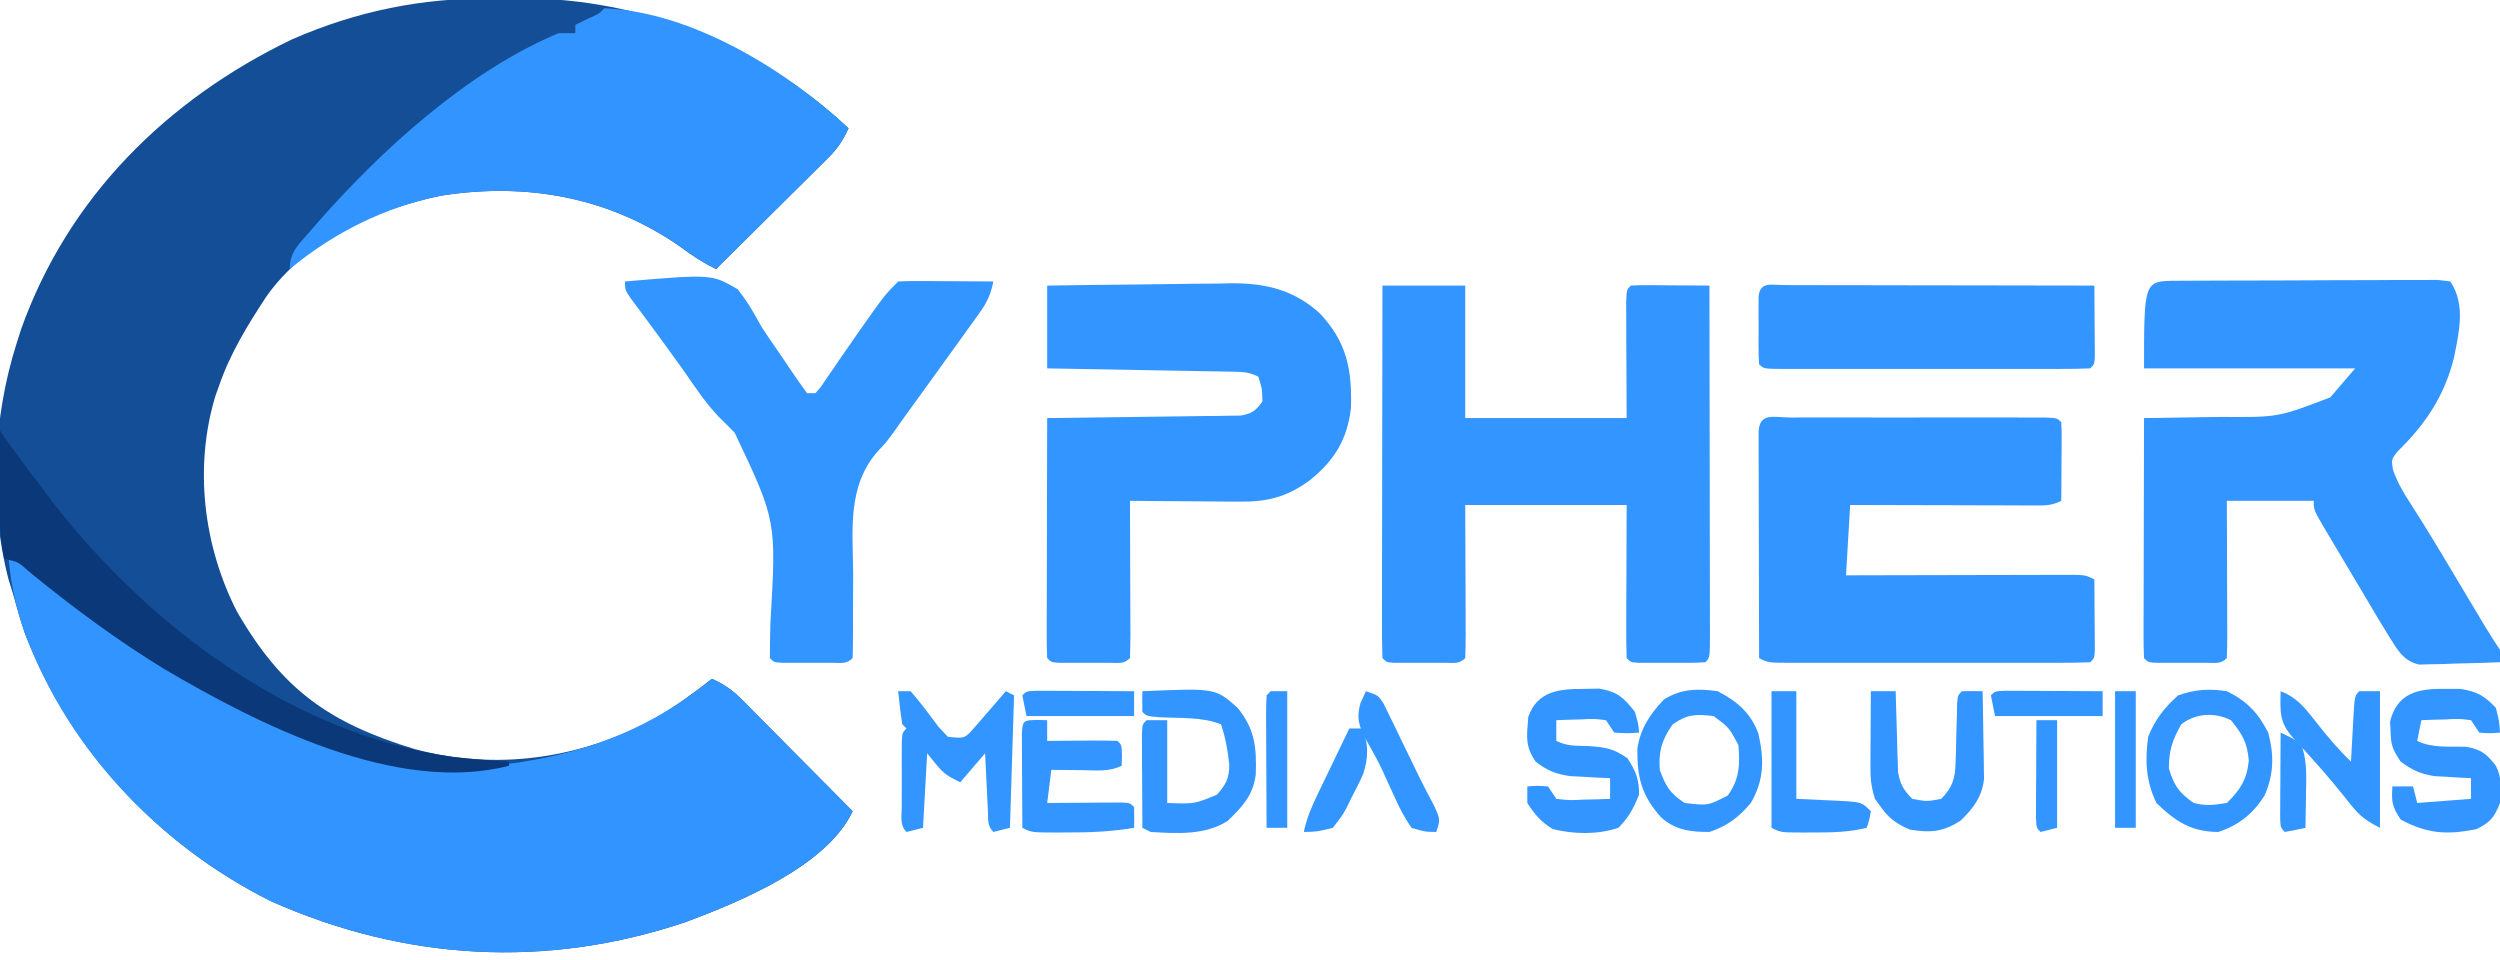 <?xml version="1.0" encoding="UTF-8"?>
<svg version="1.1" xmlns="http://www.w3.org/2000/svg" width="604" height="232">
<path d="M0 0 C2.238 0.016 4.474 0 6.711 -0.019 C35.822 -0.062 64.503 11.404 85.739 31.391 C84.425 34.297 83.018 36.358 80.758 38.599 C80.157 39.199 79.557 39.8 78.938 40.418 C78.292 41.054 77.646 41.689 76.981 42.344 C76.318 43.004 75.655 43.665 74.972 44.345 C72.857 46.448 70.736 48.545 68.614 50.641 C67.177 52.068 65.741 53.495 64.305 54.922 C60.788 58.417 57.265 61.906 53.739 65.391 C50.652 63.895 48.05 62.199 45.301 60.141 C28.052 47.983 7.865 44.39 -12.738 47.672 C-28.479 50.883 -45.638 58.677 -55.027 72.208 C-59.385 78.86 -63.676 85.842 -66.261 93.391 C-66.556 94.206 -66.852 95.02 -67.156 95.86 C-72.448 113.065 -70.134 132.305 -62.011 148.141 C-51.086 167.103 -39.608 175.1 -19.058 181.375 C0.623 186.64 20.561 183.717 38.418 174.34 C43.465 171.378 48.141 168.004 52.739 164.391 C55.644 165.705 57.705 167.112 59.947 169.372 C60.847 170.273 60.847 170.273 61.766 171.192 C62.719 172.161 62.719 172.161 63.692 173.149 C64.352 173.812 65.012 174.475 65.693 175.158 C67.796 177.273 69.892 179.394 71.989 181.516 C73.415 182.953 74.842 184.389 76.27 185.825 C79.765 189.342 83.253 192.865 86.739 196.391 C80.507 209.635 59.579 218.22 46.422 223.149 C12.717 234.515 -21.457 232.51 -53.82 218.114 C-80.939 204.539 -102.315 181.639 -113.261 153.391 C-114.353 150.081 -115.32 146.746 -116.261 143.391 C-116.574 142.383 -116.888 141.375 -117.21 140.336 C-121.953 122.218 -120.929 101.182 -115.261 83.391 C-114.899 82.252 -114.537 81.112 -114.164 79.938 C-102.803 48.052 -78.966 24.486 -48.824 9.954 C-32.998 3.012 -17.186 -0.146 0 0 Z " fill="#144E97" transform="translate(119.261,-0.391)"/>
<path d="M0 0 C0.479 0.361 0.958 0.721 1.451 1.093 C36.208 27.22 77.488 56.351 123.435 50.193 C141.195 47.424 156.037 41.448 170 30 C172.905 31.314 174.967 32.721 177.208 34.981 C178.108 35.882 178.108 35.882 179.027 36.801 C179.981 37.769 179.981 37.769 180.953 38.758 C181.613 39.421 182.274 40.084 182.954 40.767 C185.057 42.882 187.154 45.003 189.25 47.125 C190.677 48.562 192.104 49.998 193.531 51.434 C197.026 54.951 200.515 58.474 204 62 C197.769 75.244 176.84 83.829 163.684 88.758 C129.978 100.124 95.805 98.119 63.441 83.723 C35.768 69.87 13.118 45.827 3.11 16.382 C1.405 10.883 0.463 5.746 0 0 Z " fill="#3294FE" transform="translate(2,134)"/>
<path d="M0 0 C1.063 -0.007 1.063 -0.007 2.148 -0.015 C4.503 -0.03 6.858 -0.036 9.213 -0.042 C10.844 -0.048 12.474 -0.053 14.105 -0.059 C17.527 -0.07 20.949 -0.076 24.372 -0.079 C28.765 -0.085 33.158 -0.109 37.551 -0.137 C40.919 -0.156 44.288 -0.161 47.657 -0.162 C49.277 -0.165 50.897 -0.174 52.517 -0.187 C54.78 -0.204 57.042 -0.202 59.305 -0.195 C60.594 -0.199 61.883 -0.203 63.212 -0.206 C64.204 -0.085 65.195 0.036 66.217 0.161 C69.945 5.753 68.348 12.306 67.092 18.599 C64.782 27.86 60.209 34.649 53.44 41.274 C51.981 43.123 51.981 43.123 52.33 45.563 C53.339 48.517 54.647 50.785 56.342 53.411 C57.058 54.537 57.771 55.665 58.483 56.794 C58.9 57.454 59.317 58.115 59.746 58.795 C62.93 63.917 65.999 69.109 69.092 74.286 C70.401 76.477 71.711 78.667 73.022 80.856 C73.589 81.805 74.156 82.754 74.74 83.732 C75.857 85.568 77.025 87.373 78.217 89.161 C78.217 90.151 78.217 91.141 78.217 92.161 C74.634 92.306 71.052 92.395 67.467 92.474 C66.451 92.516 65.435 92.557 64.389 92.601 C63.409 92.617 62.43 92.633 61.42 92.649 C60.519 92.676 59.619 92.702 58.691 92.729 C54.613 91.793 53.31 88.862 51.142 85.488 C49.957 83.588 48.81 81.67 47.67 79.743 C47.254 79.045 46.838 78.346 46.409 77.627 C45.537 76.16 44.666 74.691 43.798 73.222 C42.463 70.967 41.12 68.717 39.776 66.468 C38.927 65.039 38.08 63.61 37.233 62.181 C36.83 61.507 36.427 60.833 36.011 60.138 C33.217 55.391 33.217 55.391 33.217 53.161 C26.287 53.161 19.357 53.161 12.217 53.161 C12.229 55.893 12.24 58.624 12.252 61.438 C12.26 64.073 12.266 66.707 12.272 69.342 C12.277 71.178 12.284 73.014 12.292 74.85 C12.305 77.484 12.31 80.117 12.315 82.751 C12.32 83.577 12.325 84.403 12.33 85.254 C12.331 87.223 12.279 89.193 12.217 91.161 C10.695 92.683 9.335 92.291 7.217 92.294 C6.413 92.295 5.608 92.297 4.78 92.298 C3.934 92.294 3.088 92.29 2.217 92.286 C1.371 92.29 0.526 92.294 -0.345 92.298 C-1.15 92.297 -1.954 92.295 -2.783 92.294 C-3.525 92.293 -4.268 92.292 -5.033 92.291 C-6.783 92.161 -6.783 92.161 -7.783 91.161 C-7.877 89.351 -7.9 87.536 -7.896 85.723 C-7.896 84.562 -7.896 83.401 -7.896 82.205 C-7.891 80.941 -7.886 79.678 -7.881 78.376 C-7.879 77.09 -7.878 75.804 -7.876 74.479 C-7.873 71.055 -7.863 67.63 -7.852 64.206 C-7.841 60.714 -7.837 57.222 -7.832 53.729 C-7.821 46.873 -7.804 40.017 -7.783 33.161 C-6.324 33.147 -6.324 33.147 -4.836 33.133 C-1.177 33.092 2.481 33.027 6.139 32.954 C7.713 32.926 9.287 32.904 10.861 32.89 C24.615 32.989 24.615 32.989 37.217 28.161 C39.197 25.851 41.177 23.541 43.217 21.161 C26.387 21.161 9.557 21.161 -7.783 21.161 C-7.783 0.041 -7.783 0.041 0 0 Z " fill="#3395FF" transform="translate(525.783,67.839)"/>
<path d="M0 0 C6.6 0 13.2 0 20 0 C20 10.56 20 21.12 20 32 C32.87 32 45.74 32 59 32 C58.96 21.843 58.96 21.843 58.91 11.686 C58.907 10.43 58.905 9.173 58.902 7.879 C58.897 6.585 58.892 5.292 58.886 3.959 C59 1 59 1 60 0 C61.416 -0.087 62.836 -0.107 64.254 -0.098 C65.535 -0.093 65.535 -0.093 66.842 -0.088 C68.189 -0.075 68.189 -0.075 69.562 -0.062 C70.464 -0.058 71.366 -0.053 72.295 -0.049 C74.53 -0.037 76.765 -0.021 79 0 C79.023 11.717 79.041 23.435 79.052 35.152 C79.057 40.592 79.064 46.032 79.075 51.472 C79.086 56.718 79.092 61.963 79.095 67.209 C79.097 69.215 79.1 71.221 79.106 73.227 C79.113 76.026 79.114 78.825 79.114 81.625 C79.117 82.463 79.121 83.301 79.124 84.164 C79.114 89.886 79.114 89.886 78 91 C76.67 91.098 75.334 91.131 74 91.133 C73.196 91.134 72.391 91.135 71.562 91.137 C70.717 91.133 69.871 91.129 69 91.125 C68.154 91.129 67.309 91.133 66.438 91.137 C65.633 91.135 64.829 91.134 64 91.133 C63.258 91.132 62.515 91.131 61.75 91.129 C60 91 60 91 59 90 C58.911 87.261 58.885 84.547 58.902 81.809 C58.904 80.719 58.904 80.719 58.905 79.608 C58.911 76.884 58.925 74.161 58.938 71.438 C58.958 65.353 58.979 59.269 59 53 C46.13 53 33.26 53 20 53 C20.04 65.132 20.04 65.132 20.09 77.263 C20.093 78.778 20.096 80.294 20.098 81.809 C20.103 82.602 20.108 83.396 20.113 84.214 C20.113 86.143 20.062 88.072 20 90 C18.478 91.522 17.118 91.13 15 91.133 C14.196 91.134 13.391 91.135 12.562 91.137 C11.717 91.133 10.871 91.129 10 91.125 C9.154 91.129 8.309 91.133 7.438 91.137 C6.633 91.135 5.829 91.134 5 91.133 C4.258 91.132 3.515 91.131 2.75 91.129 C1 91 1 91 0 90 C-0.095 87.2 -0.126 84.425 -0.114 81.625 C-0.114 80.747 -0.114 79.869 -0.114 78.964 C-0.113 76.048 -0.105 73.131 -0.098 70.215 C-0.096 68.198 -0.094 66.182 -0.093 64.166 C-0.09 58.847 -0.08 53.529 -0.069 48.211 C-0.058 42.788 -0.054 37.366 -0.049 31.943 C-0.038 21.296 -0.02 10.648 0 0 Z " fill="#3395FF" transform="translate(334,69)"/>
<path d="M0 0 C21.123 0.845 44.101 14.977 59 29 C57.686 31.905 56.279 33.967 54.019 36.208 C53.419 36.808 52.818 37.409 52.199 38.027 C51.554 38.663 50.908 39.298 50.242 39.953 C49.579 40.613 48.916 41.274 48.233 41.954 C46.118 44.057 43.997 46.154 41.875 48.25 C40.438 49.677 39.002 51.104 37.566 52.531 C34.049 56.026 30.526 59.515 27 63 C23.913 61.503 21.311 59.808 18.562 57.75 C1.313 45.592 -18.874 41.999 -39.477 45.281 C-53.042 48.048 -65.323 54.194 -76 63 C-76 58.855 -73.788 56.978 -71.188 54 C-70.691 53.425 -70.195 52.85 -69.684 52.257 C-54.241 34.562 -33.115 15.203 -11 6 C-9.68 6 -8.36 6 -7 6 C-7 5.34 -7 4.68 -7 4 C-6.031 3.526 -5.061 3.051 -4.062 2.562 C-1.195 1.298 -1.195 1.298 0 0 Z " fill="#3294FE" transform="translate(146,2)"/>
<path d="M0 0 C7.507 -0.124 15.014 -0.215 22.522 -0.275 C25.073 -0.3 27.624 -0.334 30.174 -0.377 C33.853 -0.438 37.531 -0.466 41.211 -0.488 C42.341 -0.514 43.47 -0.54 44.634 -0.566 C52.884 -0.569 59.677 1.058 65.909 6.741 C72.367 13.645 73.649 20.205 73.402 29.492 C72.524 37.15 69.437 42.173 63.5 47 C57.806 51.17 53.086 52.296 46.074 52.195 C45.327 52.192 44.579 52.19 43.809 52.187 C41.435 52.176 39.061 52.151 36.688 52.125 C35.072 52.115 33.457 52.106 31.842 52.098 C27.894 52.076 23.947 52.041 20 52 C20.008 53.719 20.008 53.719 20.016 55.472 C20.034 59.708 20.045 63.944 20.055 68.18 C20.06 70.017 20.067 71.853 20.075 73.689 C20.088 76.323 20.093 78.956 20.098 81.59 C20.103 82.416 20.108 83.242 20.113 84.093 C20.113 86.062 20.062 88.032 20 90 C18.478 91.522 17.118 91.13 15 91.133 C14.196 91.134 13.391 91.135 12.562 91.137 C11.717 91.133 10.871 91.129 10 91.125 C9.154 91.129 8.309 91.133 7.438 91.137 C6.633 91.135 5.829 91.134 5 91.133 C4.258 91.132 3.515 91.131 2.75 91.129 C1 91 1 91 0 90 C-0.094 88.189 -0.117 86.375 -0.114 84.562 C-0.113 83.401 -0.113 82.24 -0.113 81.044 C-0.108 79.78 -0.103 78.517 -0.098 77.215 C-0.096 75.929 -0.095 74.643 -0.093 73.318 C-0.09 69.894 -0.08 66.469 -0.069 63.045 C-0.058 59.553 -0.054 56.06 -0.049 52.568 C-0.038 45.712 -0.021 38.856 0 32 C0.607 31.994 1.214 31.988 1.84 31.982 C8.15 31.918 14.46 31.834 20.77 31.738 C23.126 31.704 25.482 31.676 27.839 31.654 C31.222 31.62 34.605 31.568 37.988 31.512 C39.573 31.502 39.573 31.502 41.189 31.492 C42.66 31.463 42.66 31.463 44.161 31.432 C45.457 31.416 45.457 31.416 46.779 31.399 C49.483 30.913 50.418 30.226 52 28 C51.925 24.88 51.925 24.88 51 22 C48.581 20.79 46.978 20.843 44.275 20.795 C43.294 20.775 42.313 20.755 41.303 20.734 C40.241 20.718 39.18 20.701 38.086 20.684 C36.459 20.652 36.459 20.652 34.799 20.621 C31.324 20.555 27.85 20.496 24.375 20.438 C22.023 20.394 19.672 20.351 17.32 20.307 C11.547 20.199 5.774 20.098 0 20 C0 13.4 0 6.8 0 0 Z " fill="#3395FF" transform="translate(253,69)"/>
<path d="M0 0 C0.691 -0.002 1.382 -0.004 2.094 -0.005 C4.389 -0.01 6.684 -0.007 8.979 -0.003 C10.567 -0.004 12.155 -0.005 13.743 -0.006 C17.075 -0.008 20.407 -0.006 23.74 -0.001 C28.021 0.005 32.302 0.001 36.583 -0.005 C39.863 -0.008 43.143 -0.007 46.424 -0.004 C48.003 -0.004 49.582 -0.005 51.161 -0.007 C53.364 -0.009 55.567 -0.006 57.77 0 C59.654 0.001 59.654 0.001 61.576 0.002 C64.385 0.129 64.385 0.129 65.385 1.129 C65.471 2.545 65.492 3.965 65.482 5.383 C65.478 6.664 65.478 6.664 65.473 7.971 C65.46 9.318 65.46 9.318 65.447 10.692 C65.443 11.594 65.438 12.495 65.434 13.424 C65.422 15.659 65.405 17.894 65.385 20.129 C62.945 21.349 61.386 21.25 58.66 21.243 C57.679 21.243 56.698 21.243 55.687 21.243 C54.626 21.238 53.564 21.232 52.471 21.227 C51.386 21.226 50.301 21.224 49.184 21.223 C45.709 21.217 42.234 21.205 38.76 21.192 C36.408 21.187 34.057 21.182 31.705 21.178 C25.932 21.167 20.158 21.15 14.385 21.129 C14.055 26.739 13.725 32.349 13.385 38.129 C15.131 38.124 16.878 38.119 18.677 38.114 C24.441 38.097 30.204 38.086 35.968 38.078 C39.463 38.072 42.958 38.065 46.454 38.054 C50.47 38.041 54.486 38.036 58.502 38.032 C60.389 38.024 60.389 38.024 62.315 38.016 C63.476 38.016 64.637 38.016 65.833 38.016 C66.859 38.014 67.885 38.011 68.942 38.009 C71.385 38.129 71.385 38.129 73.385 39.129 C73.414 42.275 73.432 45.421 73.447 48.567 C73.456 49.465 73.464 50.363 73.473 51.288 C73.476 52.142 73.479 52.996 73.482 53.875 C73.488 54.666 73.493 55.457 73.498 56.272 C73.385 58.129 73.385 58.129 72.385 59.129 C69.961 59.23 67.567 59.266 65.143 59.259 C64.385 59.261 63.627 59.262 62.847 59.264 C60.329 59.269 57.812 59.266 55.295 59.262 C53.552 59.263 51.81 59.264 50.067 59.265 C46.409 59.267 42.752 59.264 39.094 59.26 C34.398 59.254 29.703 59.257 25.007 59.263 C21.407 59.267 17.806 59.266 14.206 59.263 C12.474 59.263 10.743 59.263 9.011 59.266 C6.593 59.268 4.174 59.264 1.756 59.259 C1.036 59.261 0.315 59.263 -0.428 59.265 C-5.387 59.244 -5.387 59.244 -7.615 58.129 C-7.638 50.715 -7.656 43.3 -7.667 35.886 C-7.672 32.443 -7.679 29 -7.691 25.558 C-7.704 21.604 -7.708 17.65 -7.713 13.696 C-7.718 12.454 -7.723 11.213 -7.729 9.933 C-7.729 8.792 -7.729 7.651 -7.729 6.475 C-7.731 5.465 -7.733 4.455 -7.735 3.414 C-7.486 -1.333 -4.013 0.003 0 0 Z " fill="#3395FF" transform="translate(432.615,100.871)"/>
<path d="M0 0 C20.976 -1.777 20.976 -1.777 27.211 1.887 C29.547 4.791 31.238 7.714 33 11 C34.435 13.193 35.919 15.345 37.417 17.496 C38.42 18.941 39.406 20.398 40.374 21.867 C41.533 23.612 42.761 25.311 44 27 C44.66 27 45.32 27 46 27 C47.303 25.535 47.303 25.535 48.574 23.598 C49.074 22.876 49.574 22.154 50.089 21.41 C50.616 20.635 51.144 19.861 51.688 19.062 C52.769 17.5 53.853 15.939 54.938 14.379 C55.462 13.624 55.987 12.868 56.527 12.09 C62.768 3.232 62.768 3.232 66 0 C67.708 -0.087 69.419 -0.107 71.129 -0.098 C72.681 -0.093 72.681 -0.093 74.264 -0.088 C75.352 -0.08 76.441 -0.071 77.562 -0.062 C79.201 -0.056 79.201 -0.056 80.873 -0.049 C83.582 -0.037 86.291 -0.021 89 0 C88.4 2.986 87.508 5.01 85.734 7.477 C85.027 8.469 85.027 8.469 84.305 9.482 C83.792 10.189 83.279 10.896 82.75 11.625 C82.219 12.366 81.689 13.108 81.142 13.871 C79.435 16.252 77.718 18.627 76 21 C74.853 22.59 73.706 24.18 72.559 25.77 C70.918 28.042 69.277 30.314 67.63 32.583 C66.606 33.994 65.596 35.415 64.6 36.845 C63 39 63 39 61.088 41 C53.665 49.457 55.033 59.952 55.125 70.562 C55.118 73.481 55.102 76.399 55.083 79.318 C55.075 81.125 55.075 82.932 55.086 84.74 C55.093 86.827 55.052 88.914 55 91 C53.478 92.522 52.118 92.13 50 92.133 C49.196 92.134 48.391 92.135 47.562 92.137 C46.717 92.133 45.871 92.129 45 92.125 C44.154 92.129 43.309 92.133 42.438 92.137 C41.633 92.135 40.829 92.134 40 92.133 C39.258 92.132 38.515 92.131 37.75 92.129 C36 92 36 92 35 91 C35.001 88.11 35.057 85.236 35.141 82.348 C36.582 57.801 36.582 57.801 26.498 36.551 C25.299 35.312 24.08 34.092 22.84 32.894 C19.506 29.462 16.911 25.482 14.188 21.562 C13.118 20.072 12.045 18.583 10.969 17.098 C10.466 16.402 9.963 15.706 9.445 14.989 C8.109 13.15 6.761 11.321 5.406 9.496 C4.674 8.507 3.942 7.519 3.188 6.5 C2.562 5.665 1.937 4.829 1.293 3.969 C0 2 0 2 0 0 Z " fill="#3395FF" transform="translate(151,68)"/>
<path d="M0 0 C0.744 0.004 1.489 0.007 2.256 0.011 C3.036 0.011 3.817 0.011 4.621 0.01 C7.213 0.011 9.805 0.019 12.396 0.027 C14.189 0.029 15.981 0.03 17.773 0.031 C22.499 0.035 27.226 0.045 31.952 0.056 C36.772 0.066 41.591 0.071 46.41 0.076 C55.873 0.086 65.336 0.103 74.799 0.124 C74.828 3.27 74.845 6.416 74.861 9.562 C74.87 10.46 74.878 11.358 74.887 12.283 C74.89 13.137 74.893 13.991 74.896 14.871 C74.902 15.661 74.907 16.452 74.912 17.267 C74.799 19.124 74.799 19.124 73.799 20.124 C71.34 20.225 68.909 20.261 66.449 20.254 C65.68 20.256 64.911 20.257 64.119 20.259 C61.564 20.264 59.009 20.261 56.455 20.257 C54.688 20.258 52.92 20.259 51.153 20.26 C47.444 20.262 43.735 20.259 40.026 20.255 C35.26 20.249 30.495 20.252 25.73 20.258 C22.079 20.262 18.428 20.261 14.777 20.258 C13.019 20.258 11.262 20.258 9.504 20.261 C7.052 20.263 4.6 20.259 2.148 20.254 C1.415 20.256 0.681 20.258 -0.075 20.26 C-5.087 20.239 -5.087 20.239 -6.201 19.124 C-6.3 17.794 -6.332 16.458 -6.334 15.124 C-6.335 14.32 -6.337 13.516 -6.338 12.687 C-6.334 11.841 -6.33 10.996 -6.326 10.124 C-6.33 9.279 -6.334 8.433 -6.338 7.562 C-6.337 6.758 -6.335 5.953 -6.334 5.124 C-6.333 4.382 -6.332 3.639 -6.331 2.874 C-6.046 -0.976 -3.198 0.007 0 0 Z " fill="#3395FF" transform="translate(431.201,68.876)"/>
<path d="M0 0 C0.99 1.485 0.99 1.485 2 3 C4.563 6.511 7.174 9.982 9.811 13.438 C10.845 14.796 11.869 16.163 12.891 17.531 C36.234 47.517 70.978 73.539 109.586 78.895 C114.05 79.404 118.514 79.749 123 80 C123 80.33 123 80.66 123 81 C95.755 88.041 62.356 70.964 39.723 57.664 C28.298 50.683 17.485 42.681 7.135 34.199 C4.419 31.747 4.419 31.747 1 31 C0.232 26.925 -0.119 23.09 -0.098 18.945 C-0.094 17.837 -0.091 16.728 -0.088 15.586 C-0.08 14.444 -0.071 13.302 -0.062 12.125 C-0.058 10.96 -0.053 9.794 -0.049 8.594 C-0.037 5.729 -0.021 2.865 0 0 Z " fill="#0B3878" transform="translate(0,104)"/>
<path d="M0 0 C1.934 -0.033 1.934 -0.033 3.906 -0.066 C8.319 0.706 9.762 2.09 12.5 5.562 C13.312 8.375 13.312 8.375 13.5 10.562 C10.625 10.75 10.625 10.75 7.5 10.562 C6.84 9.572 6.18 8.582 5.5 7.562 C2.604 7.198 2.604 7.198 -0.625 7.375 C-1.721 7.402 -2.816 7.429 -3.945 7.457 C-5.21 7.509 -5.21 7.509 -6.5 7.562 C-6.5 9.213 -6.5 10.863 -6.5 12.562 C-3.848 13.888 -1.647 13.71 1.312 13.812 C5.482 14.137 7.172 14.338 10.688 16.75 C12.744 19.941 13.5 21.763 13.5 25.562 C12.175 28.843 11 31.063 8.5 33.562 C3.43 35.245 -2.165 35.133 -7.312 33.875 C-10.161 32.166 -11.709 30.349 -13.5 27.562 C-13.5 26.242 -13.5 24.922 -13.5 23.562 C-11.125 23.375 -11.125 23.375 -8.5 23.562 C-7.84 24.552 -7.18 25.543 -6.5 26.562 C-3.374 26.928 -3.374 26.928 0.125 26.75 C1.314 26.723 2.502 26.696 3.727 26.668 C5.099 26.616 5.099 26.616 6.5 26.562 C6.5 24.913 6.5 23.262 6.5 21.562 C5.62 21.525 4.739 21.488 3.832 21.449 C2.671 21.383 1.509 21.318 0.312 21.25 C-0.836 21.192 -1.985 21.134 -3.168 21.074 C-6.728 20.528 -8.668 19.761 -11.5 17.562 C-13.493 14.677 -13.763 12.518 -13.438 9.062 C-13.385 8.31 -13.332 7.557 -13.277 6.781 C-11.098 0.561 -5.899 -0.006 0 0 Z " fill="#3395FF" transform="translate(382.5,166.438)"/>
<path d="M0 0 C1.289 -0.001 2.578 -0.003 3.906 -0.004 C7.979 0.638 9.667 1.613 12.5 4.562 C13.312 7.812 13.312 7.812 13.5 10.562 C11.125 10.75 11.125 10.75 8.5 10.562 C7.84 9.572 7.18 8.582 6.5 7.562 C3.604 7.198 3.604 7.198 0.375 7.375 C-0.721 7.402 -1.816 7.429 -2.945 7.457 C-4.21 7.509 -4.21 7.509 -5.5 7.562 C-5.83 9.213 -6.16 10.863 -6.5 12.562 C-2.911 14.357 1.374 13.859 5.336 13.988 C9.04 14.66 10.197 15.654 12.5 18.562 C14.032 21.627 13.729 24.179 13.5 27.562 C12.109 31.041 11.189 32.226 7.812 33.875 C0.708 35.349 -4.18 34.975 -10.5 31.562 C-12.652 28.335 -12.701 27.278 -12.5 23.562 C-10.85 23.562 -9.2 23.562 -7.5 23.562 C-7.17 24.883 -6.84 26.203 -6.5 27.562 C-0.065 27.067 -0.065 27.067 6.5 26.562 C6.5 24.913 6.5 23.262 6.5 21.562 C5.692 21.525 4.884 21.488 4.051 21.449 C2.448 21.351 2.448 21.351 0.812 21.25 C-0.243 21.192 -1.299 21.134 -2.387 21.074 C-5.791 20.515 -7.737 19.6 -10.5 17.562 C-12.515 14.54 -12.837 13.645 -12.938 10.188 C-12.977 9.437 -13.017 8.687 -13.059 7.914 C-11.427 1.047 -6.305 -0.107 0 0 Z " fill="#3395FF" transform="translate(590.5,166.438)"/>
<path d="M0 0 C17.628 -0.762 17.628 -0.762 23 4 C27.196 9.164 27.625 13.604 27.387 20.191 C26.685 25.29 24.187 27.844 20.625 31.312 C15.157 34.827 8.326 34.387 2 34 C1.34 33.67 0.68 33.34 0 33 C-0.029 28.854 -0.047 24.708 -0.062 20.562 C-0.071 19.378 -0.079 18.194 -0.088 16.975 C-0.091 15.85 -0.094 14.725 -0.098 13.566 C-0.103 12.524 -0.108 11.482 -0.114 10.408 C0 8 0 8 1 7 C2.65 7 4.3 7 6 7 C6 13.6 6 20.2 6 27 C12.54 27.249 12.54 27.249 18 25 C20.157 22.628 21.004 21.008 20.992 17.777 C20.645 14.335 20.097 11.29 19 8 C14.436 6.143 8.873 6.561 4.02 6.281 C1 6 1 6 0 5 C-0.041 3.334 -0.043 1.666 0 0 Z " fill="#3395FF" transform="translate(276,167)"/>
<path d="M0 0 C4.838 2.373 7.559 5.209 10 10 C11.445 15.333 11.372 20.056 9.145 25.141 C6.418 29.569 2.855 32.394 -2.062 34 C-8.505 34 -12.458 31.439 -17 27 C-19.569 21.758 -19.785 16.73 -19 11 C-17.359 6.856 -15.062 3.944 -11.75 1 C-7.754 -0.453 -4.198 -0.66 0 0 Z M-11 8 C-13.129 11.744 -14 14.306 -14 18.625 C-12.759 22.813 -11.578 24.488 -8 27 C-4.925 27.751 -3.267 27.519 0 27 C3.266 23.818 4.877 21.277 5.312 16.75 C4.947 12.366 3.74 10.384 1 7 C-2.897 5.052 -7.573 5.282 -11 8 Z " fill="#3395FF" transform="translate(538,167)"/>
<path d="M0 0 C4.702 2.438 7.978 5.235 9.836 10.262 C11.225 16.512 11.259 21.345 8 27 C5.107 30.461 2.284 32.572 -2 34 C-6.564 34 -10.255 33.592 -13.742 30.41 C-18.394 25.146 -19.464 20.934 -19.418 13.934 C-18.73 9.104 -16.343 5.489 -13 2 C-8.861 -0.622 -4.761 -0.678 0 0 Z M-10.875 8 C-13.496 11.7 -14.318 14.487 -14 19 C-12.497 23.058 -11.618 24.588 -8 27 C-2.36 27.659 -2.36 27.659 2.438 25.188 C5.273 21.218 5.404 17.769 5 13 C2.741 8.76 2.741 8.76 -1 6 C-5.271 5.516 -7.299 5.513 -10.875 8 Z " fill="#3395FF" transform="translate(415,167)"/>
<path d="M0 0 C0.99 0 1.98 0 3 0 C5.422 2.748 7.556 5.659 9.746 8.594 C10.49 9.388 11.234 10.182 12 11 C16.1 11.455 16.1 11.455 18.578 8.594 C19.48 7.572 20.37 6.541 21.25 5.5 C21.709 4.975 22.168 4.451 22.641 3.91 C23.771 2.616 24.887 1.309 26 0 C26.66 0.33 27.32 0.66 28 1 C27.67 11.56 27.34 22.12 27 33 C25.02 33.495 25.02 33.495 23 34 C21.486 32.486 21.787 31.075 21.684 28.965 C21.642 28.156 21.6 27.347 21.557 26.514 C21.517 25.664 21.478 24.813 21.438 23.938 C21.394 23.083 21.351 22.229 21.307 21.35 C21.2 19.233 21.1 17.117 21 15 C18.03 18.465 18.03 18.465 15 22 C11 20 11 20 7 15 C6.67 20.94 6.34 26.88 6 33 C4.02 33.495 4.02 33.495 2 34 C0.315 32.315 0.87 30.212 0.867 27.906 C0.865 26.361 0.865 26.361 0.863 24.785 C0.867 23.701 0.871 22.617 0.875 21.5 C0.871 20.416 0.867 19.332 0.863 18.215 C0.865 17.185 0.866 16.155 0.867 15.094 C0.868 14.142 0.869 13.19 0.871 12.209 C1 10 1 10 2 9 C1.67 8.67 1.34 8.34 1 8 C0.545 5.345 0.298 2.678 0 0 Z " fill="#3395FF" transform="translate(217,167)"/>
<path d="M0 0 C1.98 0 3.96 0 6 0 C6.022 0.968 6.022 0.968 6.044 1.956 C6.119 4.888 6.215 7.819 6.312 10.75 C6.335 11.766 6.358 12.782 6.381 13.828 C6.416 14.808 6.452 15.787 6.488 16.797 C6.514 17.698 6.541 18.598 6.568 19.526 C7.083 22.473 7.904 23.88 10 26 C13.5 26.667 13.5 26.667 17 26 C19.806 23.139 20.385 20.995 20.477 17.051 C20.508 16.121 20.538 15.191 20.57 14.232 C20.588 13.269 20.606 12.305 20.625 11.312 C20.676 9.392 20.73 7.471 20.789 5.551 C20.815 4.277 20.815 4.277 20.842 2.978 C21 1 21 1 22 0 C23.666 -0.041 25.334 -0.043 27 0 C27.087 3.896 27.141 7.791 27.188 11.688 C27.213 12.79 27.238 13.893 27.264 15.029 C27.273 16.096 27.283 17.163 27.293 18.262 C27.309 19.241 27.324 20.22 27.341 21.229 C26.8 25.629 24.811 28.211 21.688 31.25 C17.422 34.028 14.421 34.224 9.438 33.438 C5.052 31.604 3.688 29.874 1 26 C-0.02 22.941 -0.115 20.876 -0.098 17.676 C-0.094 16.648 -0.091 15.62 -0.088 14.561 C-0.08 13.489 -0.071 12.417 -0.062 11.312 C-0.058 10.229 -0.053 9.146 -0.049 8.029 C-0.037 5.353 -0.021 2.676 0 0 Z " fill="#3395FF" transform="translate(452,167)"/>
<path d="M0 0 C1.207 0.031 1.207 0.031 2.438 0.062 C2.438 1.712 2.438 3.362 2.438 5.062 C4.261 5.045 4.261 5.045 6.121 5.027 C7.706 5.018 9.29 5.009 10.875 5 C11.677 4.992 12.48 4.983 13.307 4.975 C15.35 4.966 17.394 5.01 19.438 5.062 C20.438 6.062 20.438 6.062 20.5 8.625 C20.479 9.429 20.459 10.234 20.438 11.062 C17.372 12.595 14.17 12.165 10.812 12.125 C10.106 12.12 9.4 12.116 8.672 12.111 C6.927 12.1 5.182 12.082 3.438 12.062 C3.107 14.703 2.777 17.343 2.438 20.062 C3.038 20.057 3.639 20.052 4.258 20.047 C6.963 20.026 9.669 20.013 12.375 20 C13.321 19.992 14.266 19.983 15.24 19.975 C16.589 19.97 16.589 19.97 17.965 19.965 C19.214 19.957 19.214 19.957 20.488 19.949 C22.438 20.062 22.438 20.062 23.438 21.062 C23.478 22.729 23.48 24.396 23.438 26.062 C17.959 26.987 12.676 27.215 7.125 27.188 C5.91 27.193 5.91 27.193 4.67 27.199 C-1.309 27.189 -1.309 27.189 -3.562 26.062 C-3.591 21.917 -3.609 17.771 -3.625 13.625 C-3.633 12.441 -3.642 11.257 -3.65 10.037 C-3.654 8.912 -3.657 7.788 -3.66 6.629 C-3.665 5.587 -3.671 4.545 -3.676 3.471 C-3.518 0.127 -3.361 0.082 0 0 Z " fill="#3395FF" transform="translate(250.562,173.938)"/>
<path d="M0 0 C3.987 1.54 5.901 4.055 8.5 7.375 C11.185 10.786 13.865 13.993 17 17 C17.061 15.857 17.121 14.713 17.184 13.535 C17.268 12.044 17.353 10.553 17.438 9.062 C17.477 8.308 17.516 7.553 17.557 6.775 C17.887 1.113 17.887 1.113 19 0 C20.65 0 22.3 0 24 0 C24 10.89 24 21.78 24 33 C19.896 30.948 18.62 29.593 15.875 26.062 C11.772 20.896 7.457 16.042 2.969 11.215 C-0.376 7.452 -0.092 4.961 0 0 Z " fill="#3395FF" transform="translate(551,167)"/>
<path d="M0 0 C1.98 0 3.96 0 6 0 C6 8.58 6 17.16 6 26 C11.175 26.249 11.175 26.249 16.351 26.478 C21.778 26.778 21.778 26.778 24 29 C23.625 31.125 23.625 31.125 23 33 C18.606 34.088 14.311 34.149 9.812 34.125 C9.089 34.129 8.365 34.133 7.619 34.137 C2.253 34.127 2.253 34.127 0 33 C0 22.11 0 11.22 0 0 Z " fill="#3395FF" transform="translate(428,167)"/>
<path d="M0 0 C3 1 3 1 4.287 3.006 C4.707 3.872 5.126 4.737 5.559 5.629 C6.261 7.059 6.261 7.059 6.979 8.518 C7.46 9.522 7.941 10.527 8.438 11.562 C9.154 13.029 9.154 13.029 9.885 14.525 C10.824 16.449 11.757 18.375 12.683 20.305 C13.875 22.744 15.135 25.132 16.41 27.527 C18 31 18 31 17 34 C14.254 33.965 14.254 33.965 11 33 C9.313 30.466 8.134 28.314 6.938 25.562 C6.262 24.096 5.587 22.63 4.91 21.164 C4.588 20.449 4.266 19.734 3.934 18.997 C2.718 16.397 1.292 13.932 -0.125 11.438 C-1.77 8.209 -2.286 6.398 -1.312 2.875 C-0.879 1.926 -0.446 0.978 0 0 Z " fill="#3395FF" transform="translate(330,167)"/>
<path d="M0 0 C1.65 0 3.3 0 5 0 C5 10.89 5 21.78 5 33 C3.35 33 1.7 33 0 33 C0 22.11 0 11.22 0 0 Z " fill="#3395FF" transform="translate(511,167)"/>
<path d="M0 0 C1.32 0 2.64 0 4 0 C4 10.89 4 21.78 4 33 C2.35 33 0.7 33 -1 33 C-1.025 28.461 -1.043 23.922 -1.055 19.383 C-1.06 17.838 -1.067 16.293 -1.075 14.747 C-1.088 12.531 -1.093 10.314 -1.098 8.098 C-1.103 7.403 -1.108 6.708 -1.113 5.992 C-1.113 4.328 -1.062 2.663 -1 1 C-0.67 0.67 -0.34 0.34 0 0 Z " fill="#3395FF" transform="translate(307,167)"/>
<path d="M0 0 C0.99 0 1.98 0 3 0 C4.761 3.522 4.575 7.241 3.359 10.96 C2.471 12.988 1.484 14.924 0.438 16.875 C0.115 17.55 -0.208 18.226 -0.541 18.922 C-1.566 20.867 -1.566 20.867 -4 24 C-7.777 24.945 -7.777 24.945 -11 25 C-10.314 21.756 -9.152 18.999 -7.715 16.016 C-7.267 15.081 -6.819 14.146 -6.357 13.184 C-5.889 12.216 -5.42 11.247 -4.938 10.25 C-4.465 9.266 -3.993 8.283 -3.506 7.27 C-2.341 4.845 -1.172 2.422 0 0 Z " fill="#3395FF" transform="translate(326,176)"/>
<path d="M0 0 C1.084 0.005 2.168 0.01 3.285 0.016 C5.04 0.021 5.04 0.021 6.83 0.026 C8.677 0.038 8.677 0.038 10.562 0.051 C12.416 0.058 12.416 0.058 14.306 0.065 C17.371 0.077 20.435 0.093 23.5 0.114 C23.5 2.094 23.5 4.074 23.5 6.114 C14.92 6.114 6.34 6.114 -2.5 6.114 C-2.83 4.464 -3.16 2.814 -3.5 1.114 C-2.5 0.114 -2.5 0.114 0 0 Z " fill="#3395FF" transform="translate(484.5,166.886)"/>
<path d="M0 0 C1.084 0.005 2.168 0.01 3.285 0.016 C5.04 0.021 5.04 0.021 6.83 0.026 C8.677 0.038 8.677 0.038 10.562 0.051 C12.416 0.058 12.416 0.058 14.306 0.065 C17.371 0.077 20.435 0.093 23.5 0.114 C23.5 2.094 23.5 4.074 23.5 6.114 C14.92 6.114 6.34 6.114 -2.5 6.114 C-2.83 4.464 -3.16 2.814 -3.5 1.114 C-2.5 0.114 -2.5 0.114 0 0 Z " fill="#3395FF" transform="translate(250.5,166.886)"/>
<path d="M0 0 C1.65 0 3.3 0 5 0 C5 8.58 5 17.16 5 26 C3.68 26.33 2.36 26.66 1 27 C0 26 0 26 -0.114 23.5 C-0.108 22.416 -0.103 21.332 -0.098 20.215 C-0.094 19.045 -0.091 17.875 -0.088 16.67 C-0.08 15.438 -0.071 14.207 -0.062 12.938 C-0.058 11.702 -0.053 10.466 -0.049 9.193 C-0.037 6.129 -0.021 3.064 0 0 Z " fill="#3395FF" transform="translate(492,174)"/>
<path d="M0 0 C3.845 1.803 3.845 1.803 5.242 3.578 C6.402 7.286 6.208 10.892 6.125 14.75 C6.116 15.543 6.107 16.336 6.098 17.152 C6.074 19.102 6.038 21.051 6 23 C4.344 23.382 2.675 23.714 1 24 C0 23 0 23 -0.114 20.775 C-0.108 19.817 -0.103 18.858 -0.098 17.871 C-0.094 16.837 -0.091 15.802 -0.088 14.736 C-0.08 13.648 -0.071 12.559 -0.062 11.438 C-0.058 10.345 -0.053 9.253 -0.049 8.127 C-0.037 5.418 -0.021 2.709 0 0 Z " fill="#3395FF" transform="translate(551,177)"/>
</svg>
